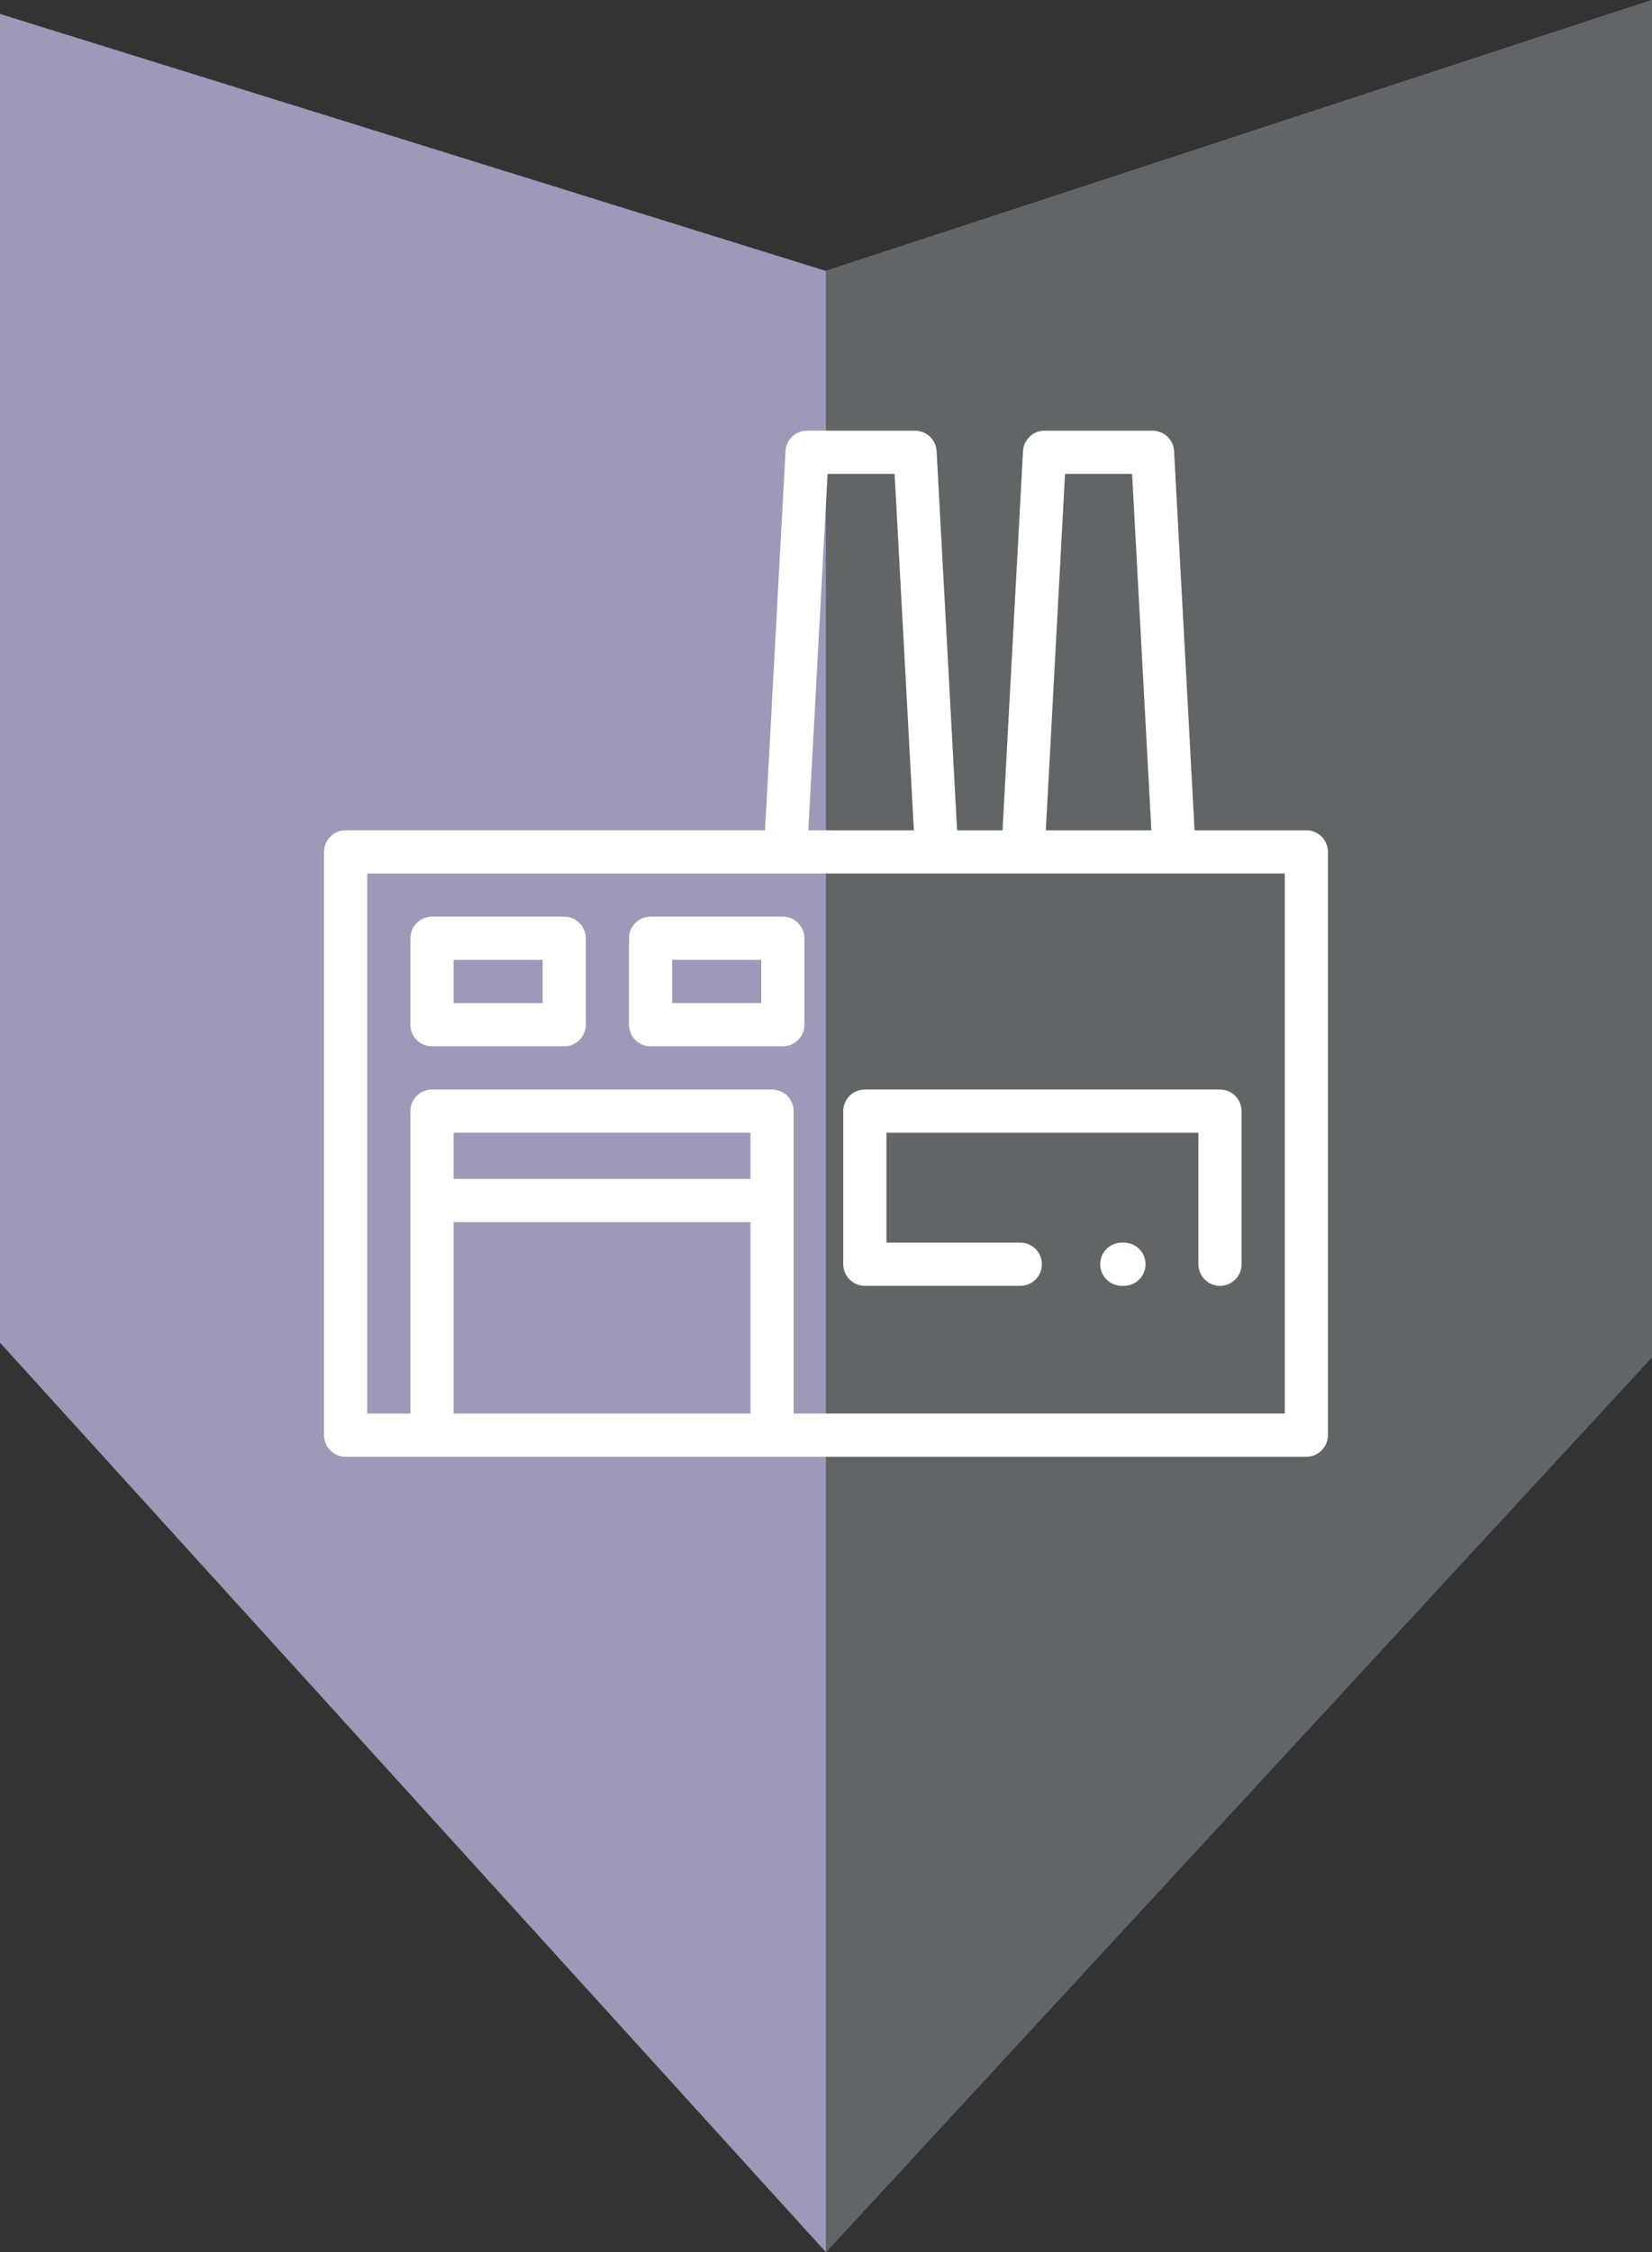 <?xml version="1.0" encoding="utf-8"?>
<!-- Generator: Adobe Illustrator 15.0.2, SVG Export Plug-In . SVG Version: 6.00 Build 0)  -->
<!DOCTYPE svg PUBLIC "-//W3C//DTD SVG 1.1//EN" "http://www.w3.org/Graphics/SVG/1.1/DTD/svg11.dtd">
<svg version="1.1" id="Layer_1" xmlns="http://www.w3.org/2000/svg" xmlns:xlink="http://www.w3.org/1999/xlink" x="0px" y="0px"
	 width="100px" height="136.248px" viewBox="80.593 124.742 100 136.248" enable-background="new 80.593 124.742 100 136.248"
	 xml:space="preserve">
<rect x="80.593" y="124.742" width="100" height="136.248" fill="#333333" stroke="none"/>
<g>
	<polygon fill="#9E99B9" points="130.586,260.99 180.593,206.846 180.593,124.742 130.586,141.133 80.593,125.586 80.593,205.972 	
		"/>
	<polygon fill="#626466" points="130.586,260.99 180.593,206.846 180.593,124.742 130.586,141.133 	"/>
</g>
<g>
	<g>
		<g>
			<path fill="#FFFFFF" d="M159.67,174.973h-6.767l-1.24-22.94c-0.038-0.693-0.61-1.236-1.305-1.236h-6.534
				c-0.695,0-1.268,0.543-1.305,1.236l-1.24,22.94h-2.751l-1.24-22.94c-0.038-0.693-0.611-1.236-1.305-1.236h-6.535
				c-0.694,0-1.268,0.543-1.305,1.236l-1.24,22.94h-25.389c-0.722,0-1.307,0.585-1.307,1.307v35.285
				c0,0.722,0.585,1.307,1.307,1.307h58.155c0.722,0,1.307-0.585,1.307-1.307V176.28
				C160.978,175.558,160.393,174.973,159.67,174.973z M145.063,153.41h4.059l1.166,21.563h-6.389L145.063,153.41z M130.688,153.41
				h4.058l1.166,21.563h-6.389L130.688,153.41z M126.02,210.258h-17.97v-11.581h17.97V210.258z M126.02,196.063h-17.97v-2.794h17.97
				V196.063z M158.364,210.258h-29.731v-18.296c0-0.721-0.585-1.307-1.307-1.307h-20.583c-0.722,0-1.307,0.585-1.307,1.307v18.296
				h-2.614v-32.671h55.541V210.258L158.364,210.258z"/>
			<path fill="#FFFFFF" d="M132.945,202.531h9.409c0.722,0,1.307-0.585,1.307-1.306c0-0.722-0.585-1.307-1.307-1.307h-8.102v-6.649
				h18.884v7.957c0,0.721,0.585,1.306,1.306,1.306c0.722,0,1.307-0.585,1.307-1.306v-9.264c0-0.721-0.585-1.307-1.307-1.307h-21.498
				c-0.721,0-1.307,0.585-1.307,1.307v9.264C131.638,201.947,132.224,202.531,132.945,202.531z"/>
			<path fill="#FFFFFF" d="M148.628,199.918h-0.131c-0.721,0-1.307,0.585-1.307,1.307c0,0.721,0.585,1.306,1.307,1.306h0.131
				c0.721,0,1.307-0.585,1.307-1.306C149.935,200.503,149.349,199.918,148.628,199.918z"/>
			<path fill="#FFFFFF" d="M106.743,188.041h8.004c0.722,0,1.307-0.585,1.307-1.307v-5.228c0-0.722-0.585-1.307-1.307-1.307h-8.004
				c-0.722,0-1.307,0.585-1.307,1.307v5.228C105.437,187.456,106.021,188.041,106.743,188.041z M108.05,182.814h5.391v2.613h-5.391
				V182.814z"/>
			<path fill="#FFFFFF" d="M119.975,188.041h8.004c0.722,0,1.307-0.585,1.307-1.307v-5.228c0-0.722-0.585-1.307-1.307-1.307h-8.004
				c-0.722,0-1.307,0.585-1.307,1.307v5.228C118.668,187.456,119.253,188.041,119.975,188.041z M121.282,182.814h5.391v2.613h-5.391
				V182.814z"/>
		</g>
	</g>
</g>
</svg>
